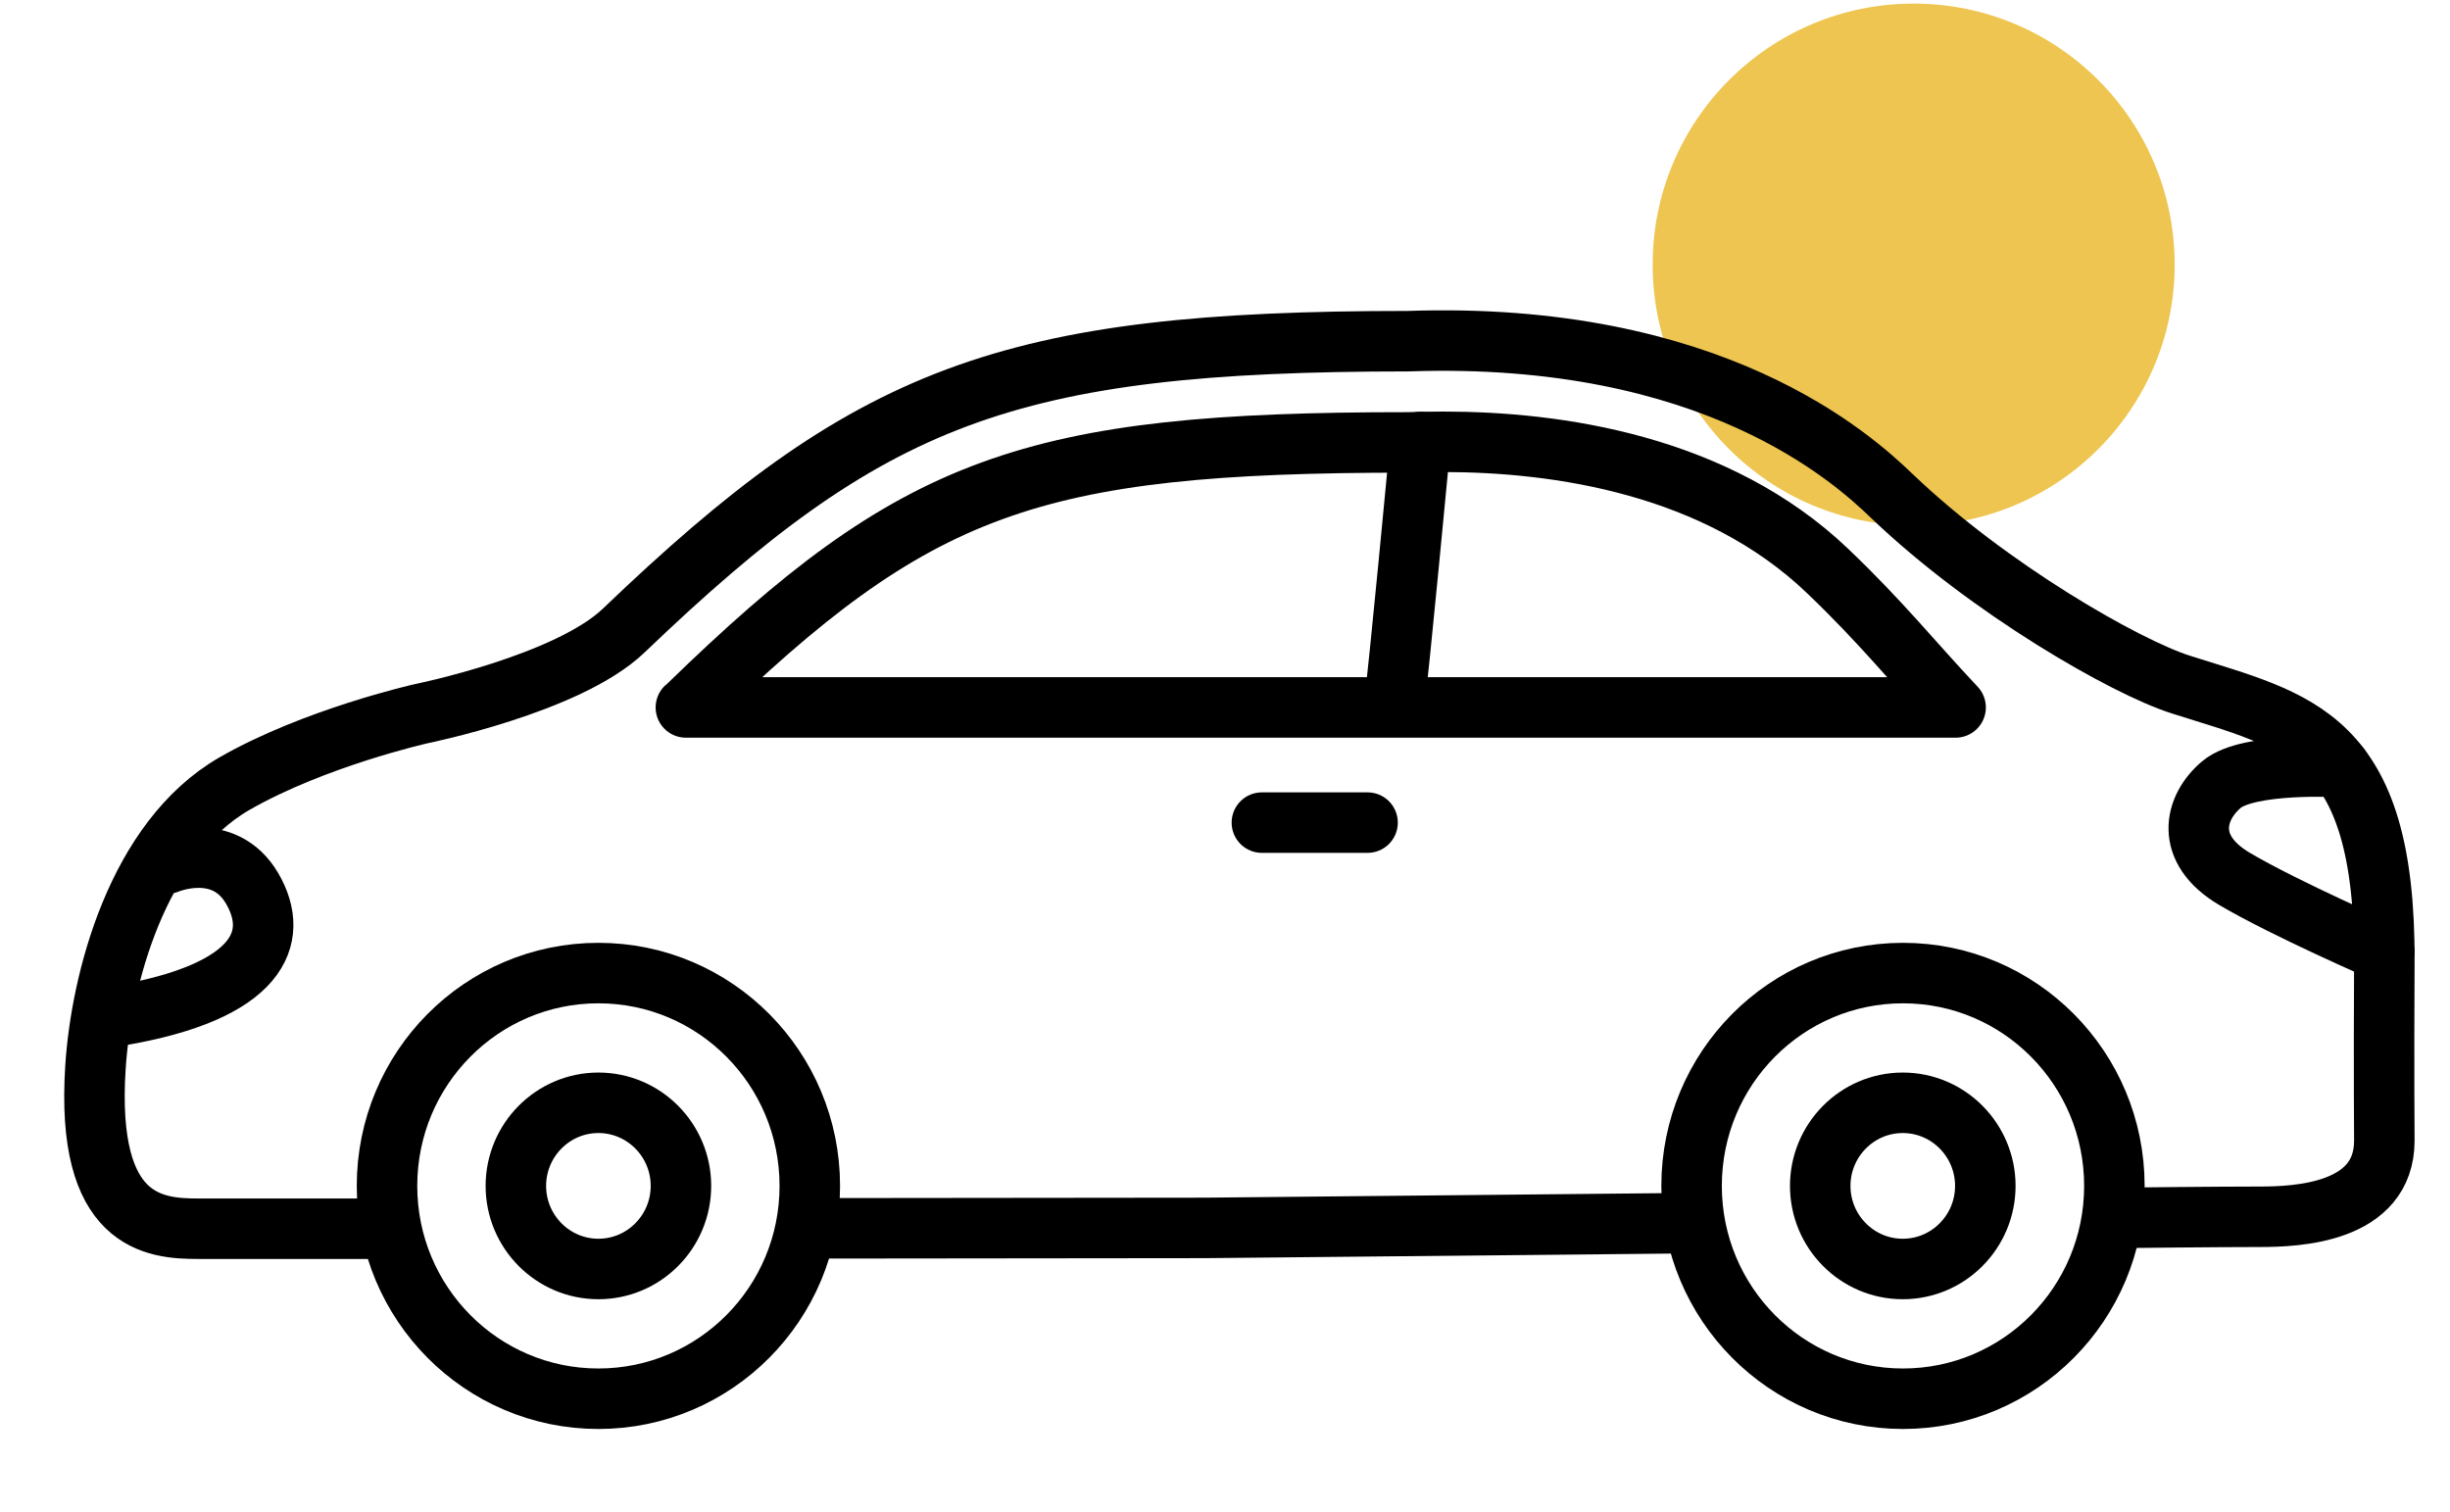 <svg width="81" height="50" viewBox="0 0 81 50" fill="none" xmlns="http://www.w3.org/2000/svg">
<circle cx="63.268" cy="8.748" r="8.629" fill="#EEC550"/>
<path d="M26.773 39.211C26.773 43.098 23.645 46.248 19.784 46.248C15.923 46.248 12.795 43.098 12.795 39.211C12.795 35.324 15.923 32.174 19.784 32.174C23.645 32.174 26.773 35.324 26.773 39.211Z" stroke="black" stroke-width="2" stroke-linecap="round" stroke-linejoin="round"/>
<path d="M22.513 39.211C22.513 40.726 21.289 41.958 19.784 41.958C18.279 41.958 17.055 40.726 17.055 39.211C17.055 37.696 18.279 36.463 19.784 36.463C21.289 36.463 22.513 37.696 22.513 39.211Z" stroke="black" stroke-width="2" stroke-linecap="round" stroke-linejoin="round"/>
<path d="M69.904 39.211C69.904 43.098 66.776 46.248 62.915 46.248C59.054 46.248 55.926 43.098 55.926 39.211C55.926 35.324 59.054 32.174 62.915 32.174C66.776 32.174 69.904 35.324 69.904 39.211Z" stroke="black" stroke-width="2" stroke-linecap="round" stroke-linejoin="round"/>
<path d="M65.637 39.211C65.637 40.726 64.413 41.958 62.908 41.958C61.403 41.958 60.179 40.726 60.179 39.211C60.179 37.696 61.403 36.463 62.908 36.463C64.413 36.463 65.637 37.696 65.637 39.211Z" stroke="black" stroke-width="2" stroke-linecap="round" stroke-linejoin="round"/>
<path d="M55.919 40.442C47.471 40.528 39.847 40.6 39.847 40.6C39.847 40.6 35.28 40.607 26.779 40.614" stroke="black" stroke-width="2" stroke-linecap="round" stroke-linejoin="round"/>
<path d="M12.16 40.627C9.059 40.627 6.899 40.627 6.552 40.627C5.106 40.627 2.822 40.449 3.156 35.29C3.339 32.444 4.517 27.773 7.756 25.908C10.4 24.393 13.908 23.602 13.908 23.602C13.908 23.602 18.776 22.62 20.622 20.848C28.749 13.06 33.284 11.281 46.548 11.281C56.62 10.932 61.259 15.162 62.548 16.401C65.755 19.471 70.276 22.054 72.096 22.633C75.937 23.859 78.869 24.274 78.829 31.811C78.81 35.429 78.829 37.715 78.829 37.715C78.829 40.113 75.944 40.232 74.707 40.232C73.254 40.232 70.355 40.265 70.355 40.265" stroke="black" stroke-width="2" stroke-linecap="round" stroke-linejoin="round"/>
<path d="M64.655 23.391C63.196 21.843 62.227 20.604 60.428 18.884C56.737 15.353 51.476 14.608 47.713 14.608C47.366 14.608 47.013 14.615 46.542 14.628C34.05 14.628 30.274 16.012 22.761 23.319C22.735 23.345 22.702 23.365 22.676 23.391H64.642H64.655Z" stroke="black" stroke-width="2" stroke-linecap="round" stroke-linejoin="round"/>
<path d="M46.961 14.615C46.961 14.615 46.195 22.699 46.136 22.89" stroke="black" stroke-width="2" stroke-linecap="round" stroke-linejoin="round"/>
<path d="M41.719 27.199H45.213" stroke="black" stroke-width="2" stroke-linecap="round" stroke-linejoin="round"/>
<path d="M5.538 28.55C5.538 28.55 7.396 27.759 8.339 29.38C9.281 31.001 8.574 32.799 3.922 33.584" stroke="black" stroke-width="2" stroke-linecap="round" stroke-linejoin="round"/>
<path d="M77.357 25.361C77.357 25.361 74.334 25.19 73.444 25.941C72.547 26.698 72.194 28.069 73.882 29.064C75.57 30.059 78.829 31.475 78.829 31.475" stroke="black" stroke-width="2" stroke-linecap="round" stroke-linejoin="round"/>
</svg>
